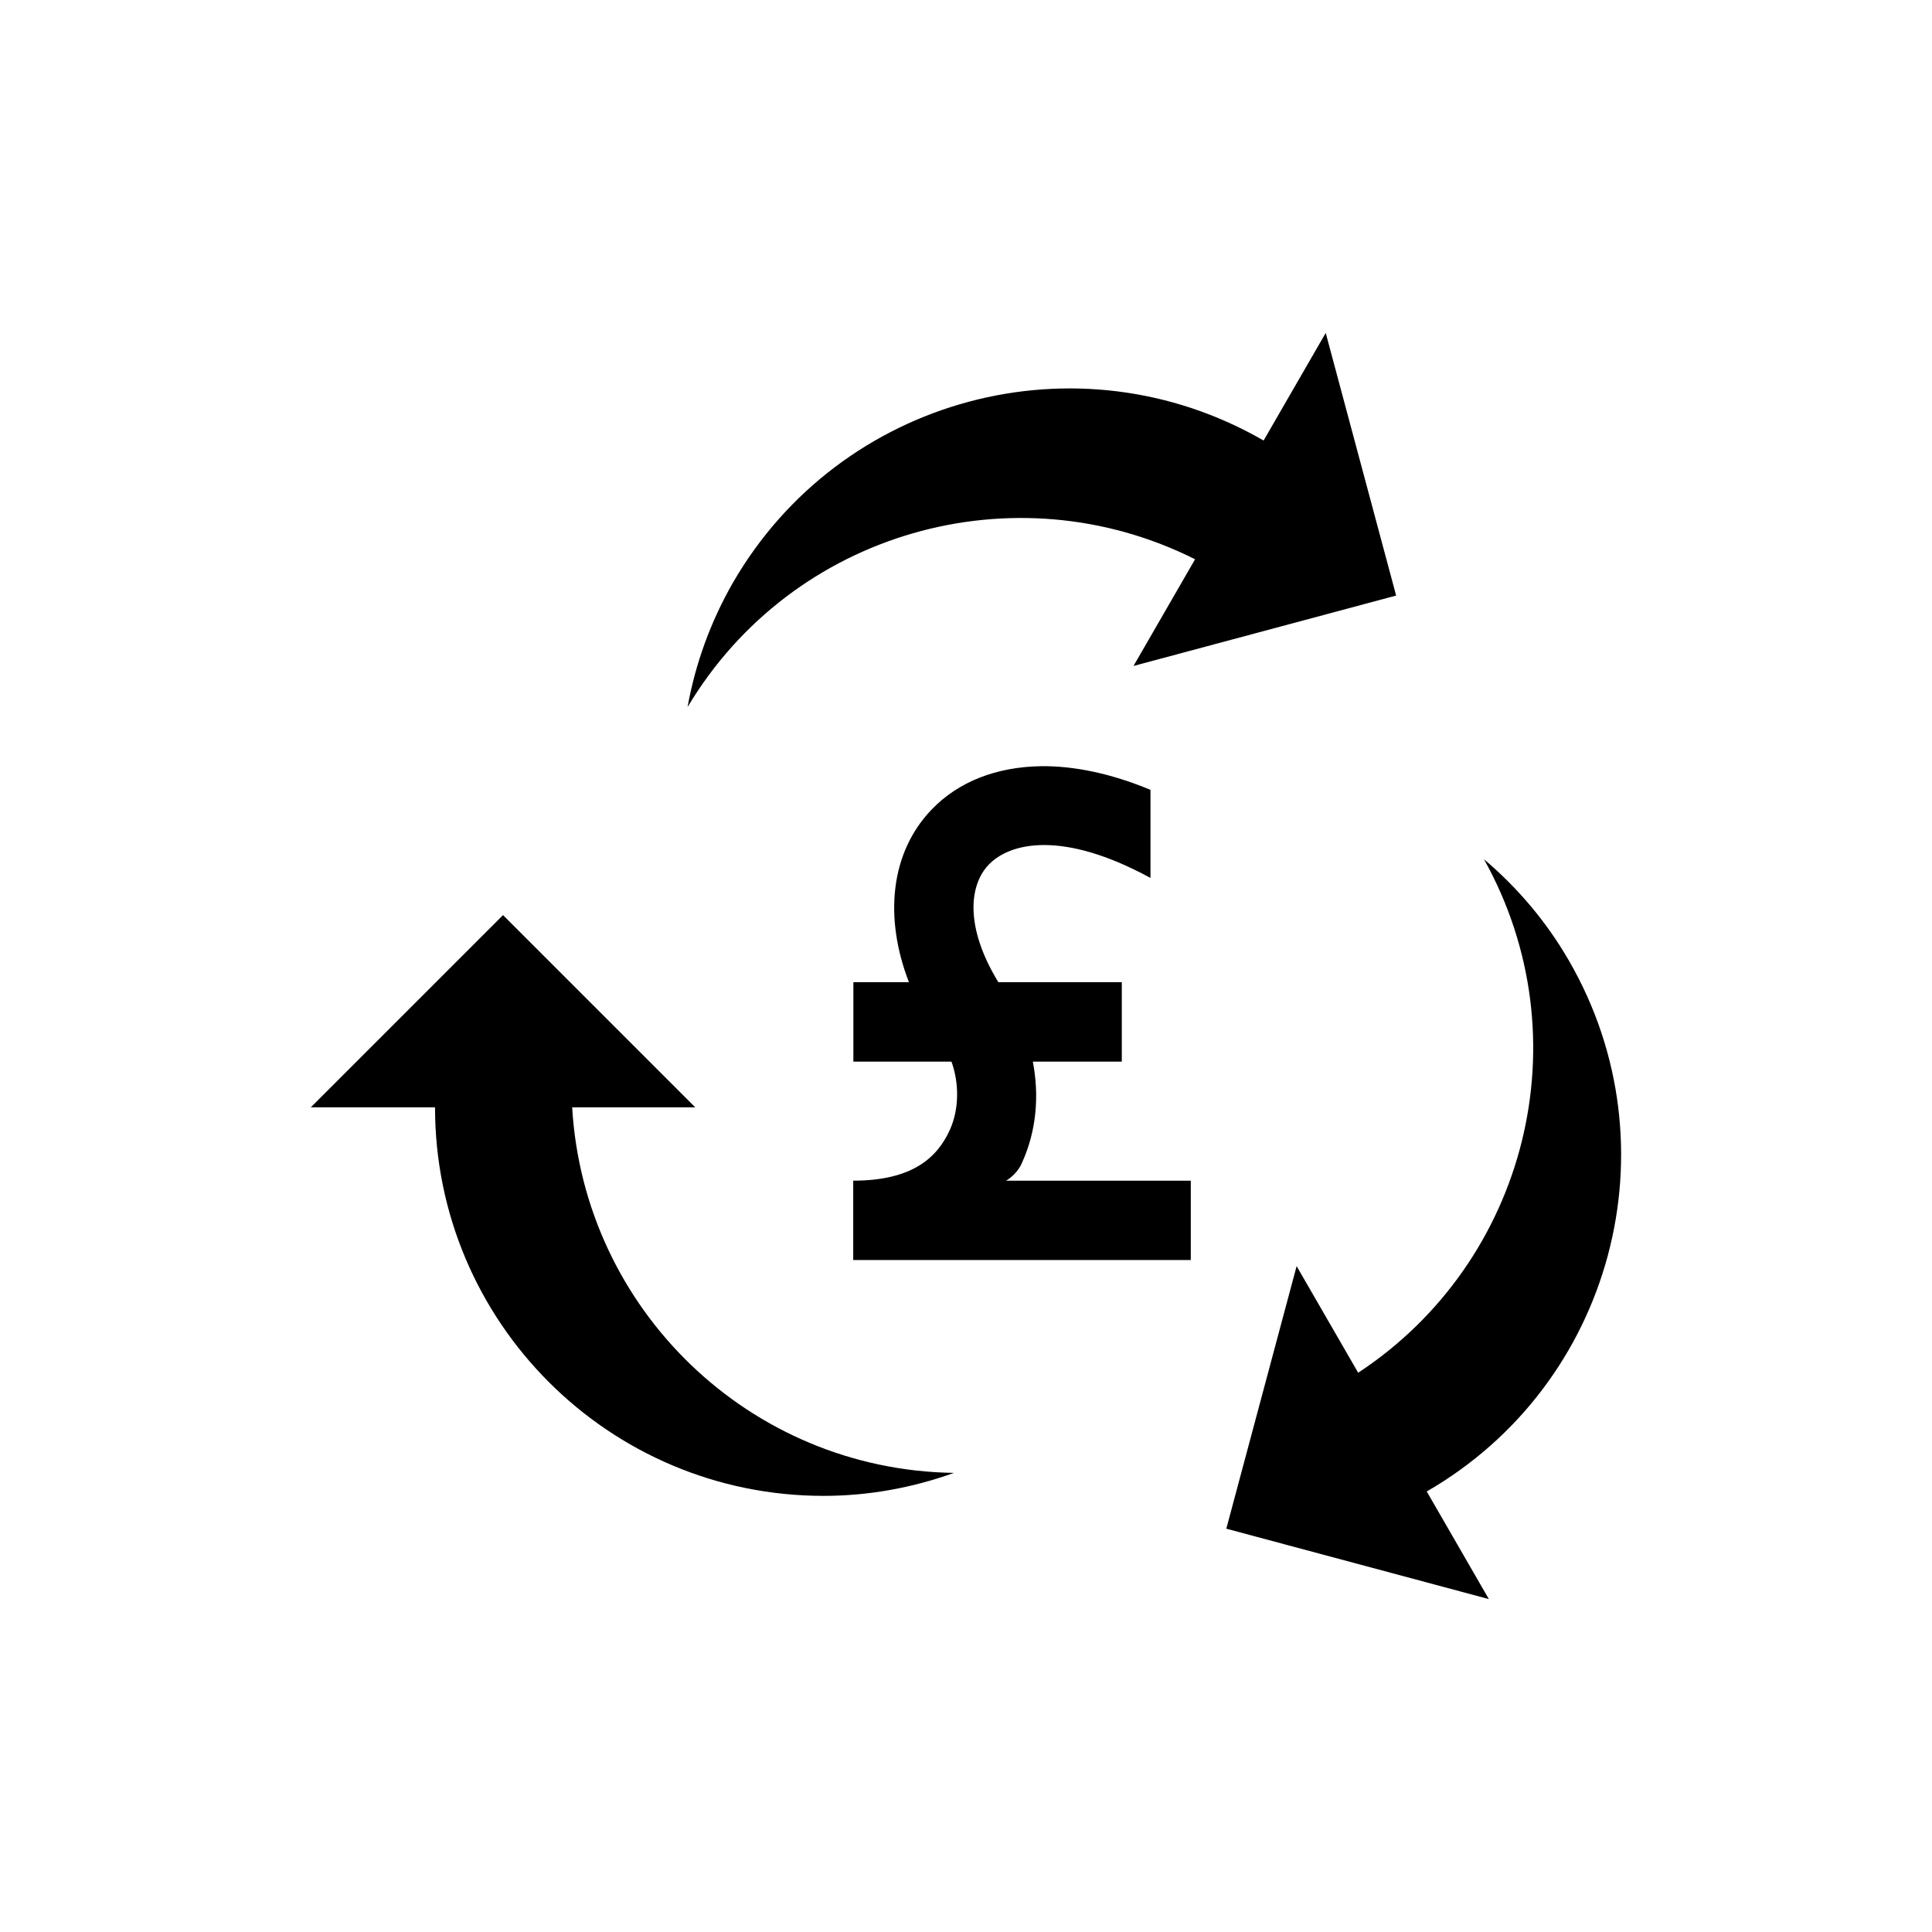<?xml version="1.0" encoding="UTF-8"?>
<!-- Uploaded to: ICON Repo, www.iconrepo.com, Generator: ICON Repo Mixer Tools -->
<svg fill="#000000" width="800px" height="800px" version="1.1" viewBox="144 144 512 512" xmlns="http://www.w3.org/2000/svg">
 <path d="m495.33 232.23-16.461 28.516c-49.25-28.434-112.21-11.551-140.65 37.699-5.856 10.215-9.926 21.355-12.012 32.945 27.793-46.574 86.633-63.203 134.5-39.176l-16.316 28.27 69.598-18.656zm-75.523 114.82c-11.738 0.211-21.762 4.039-28.926 11.5-10.902 11.355-12.668 28.504-6.008 45.734h-14.719v21.055h25.996c2.047 5.656 2.086 12.562-0.453 18.141-3.348 7.359-9.988 13.406-25.586 13.406v21.031h89.461v-21.031h-48.973c1.051-0.504 3.336-2.465 4.223-4.695 3.918-8.613 4.598-17.969 2.891-26.855h23.574v-21.055h-32.719c-8.949-14.645-7.715-25.754-2.543-31.141 5.633-5.867 19.586-9.168 42.863 3.527v-23.348c-10.348-4.312-20.215-6.383-29.09-6.273zm117.46 24.66c26.434 47.359 11.41 106.64-33.332 136.08l-16.316-28.25-18.633 69.578 69.578 18.656-16.461-28.516c49.25-28.434 66.137-91.406 37.699-140.65-5.883-10.199-13.535-19.293-22.527-26.895zm-259.96 14.801-50.941 50.941h32.922c0 56.871 46.109 102.97 102.97 102.97 11.777 0.004 23.461-2.102 34.543-6.09-54.23-0.789-98.043-43.414-101.17-96.883h32.617l-50.941-50.941z"/>
</svg>